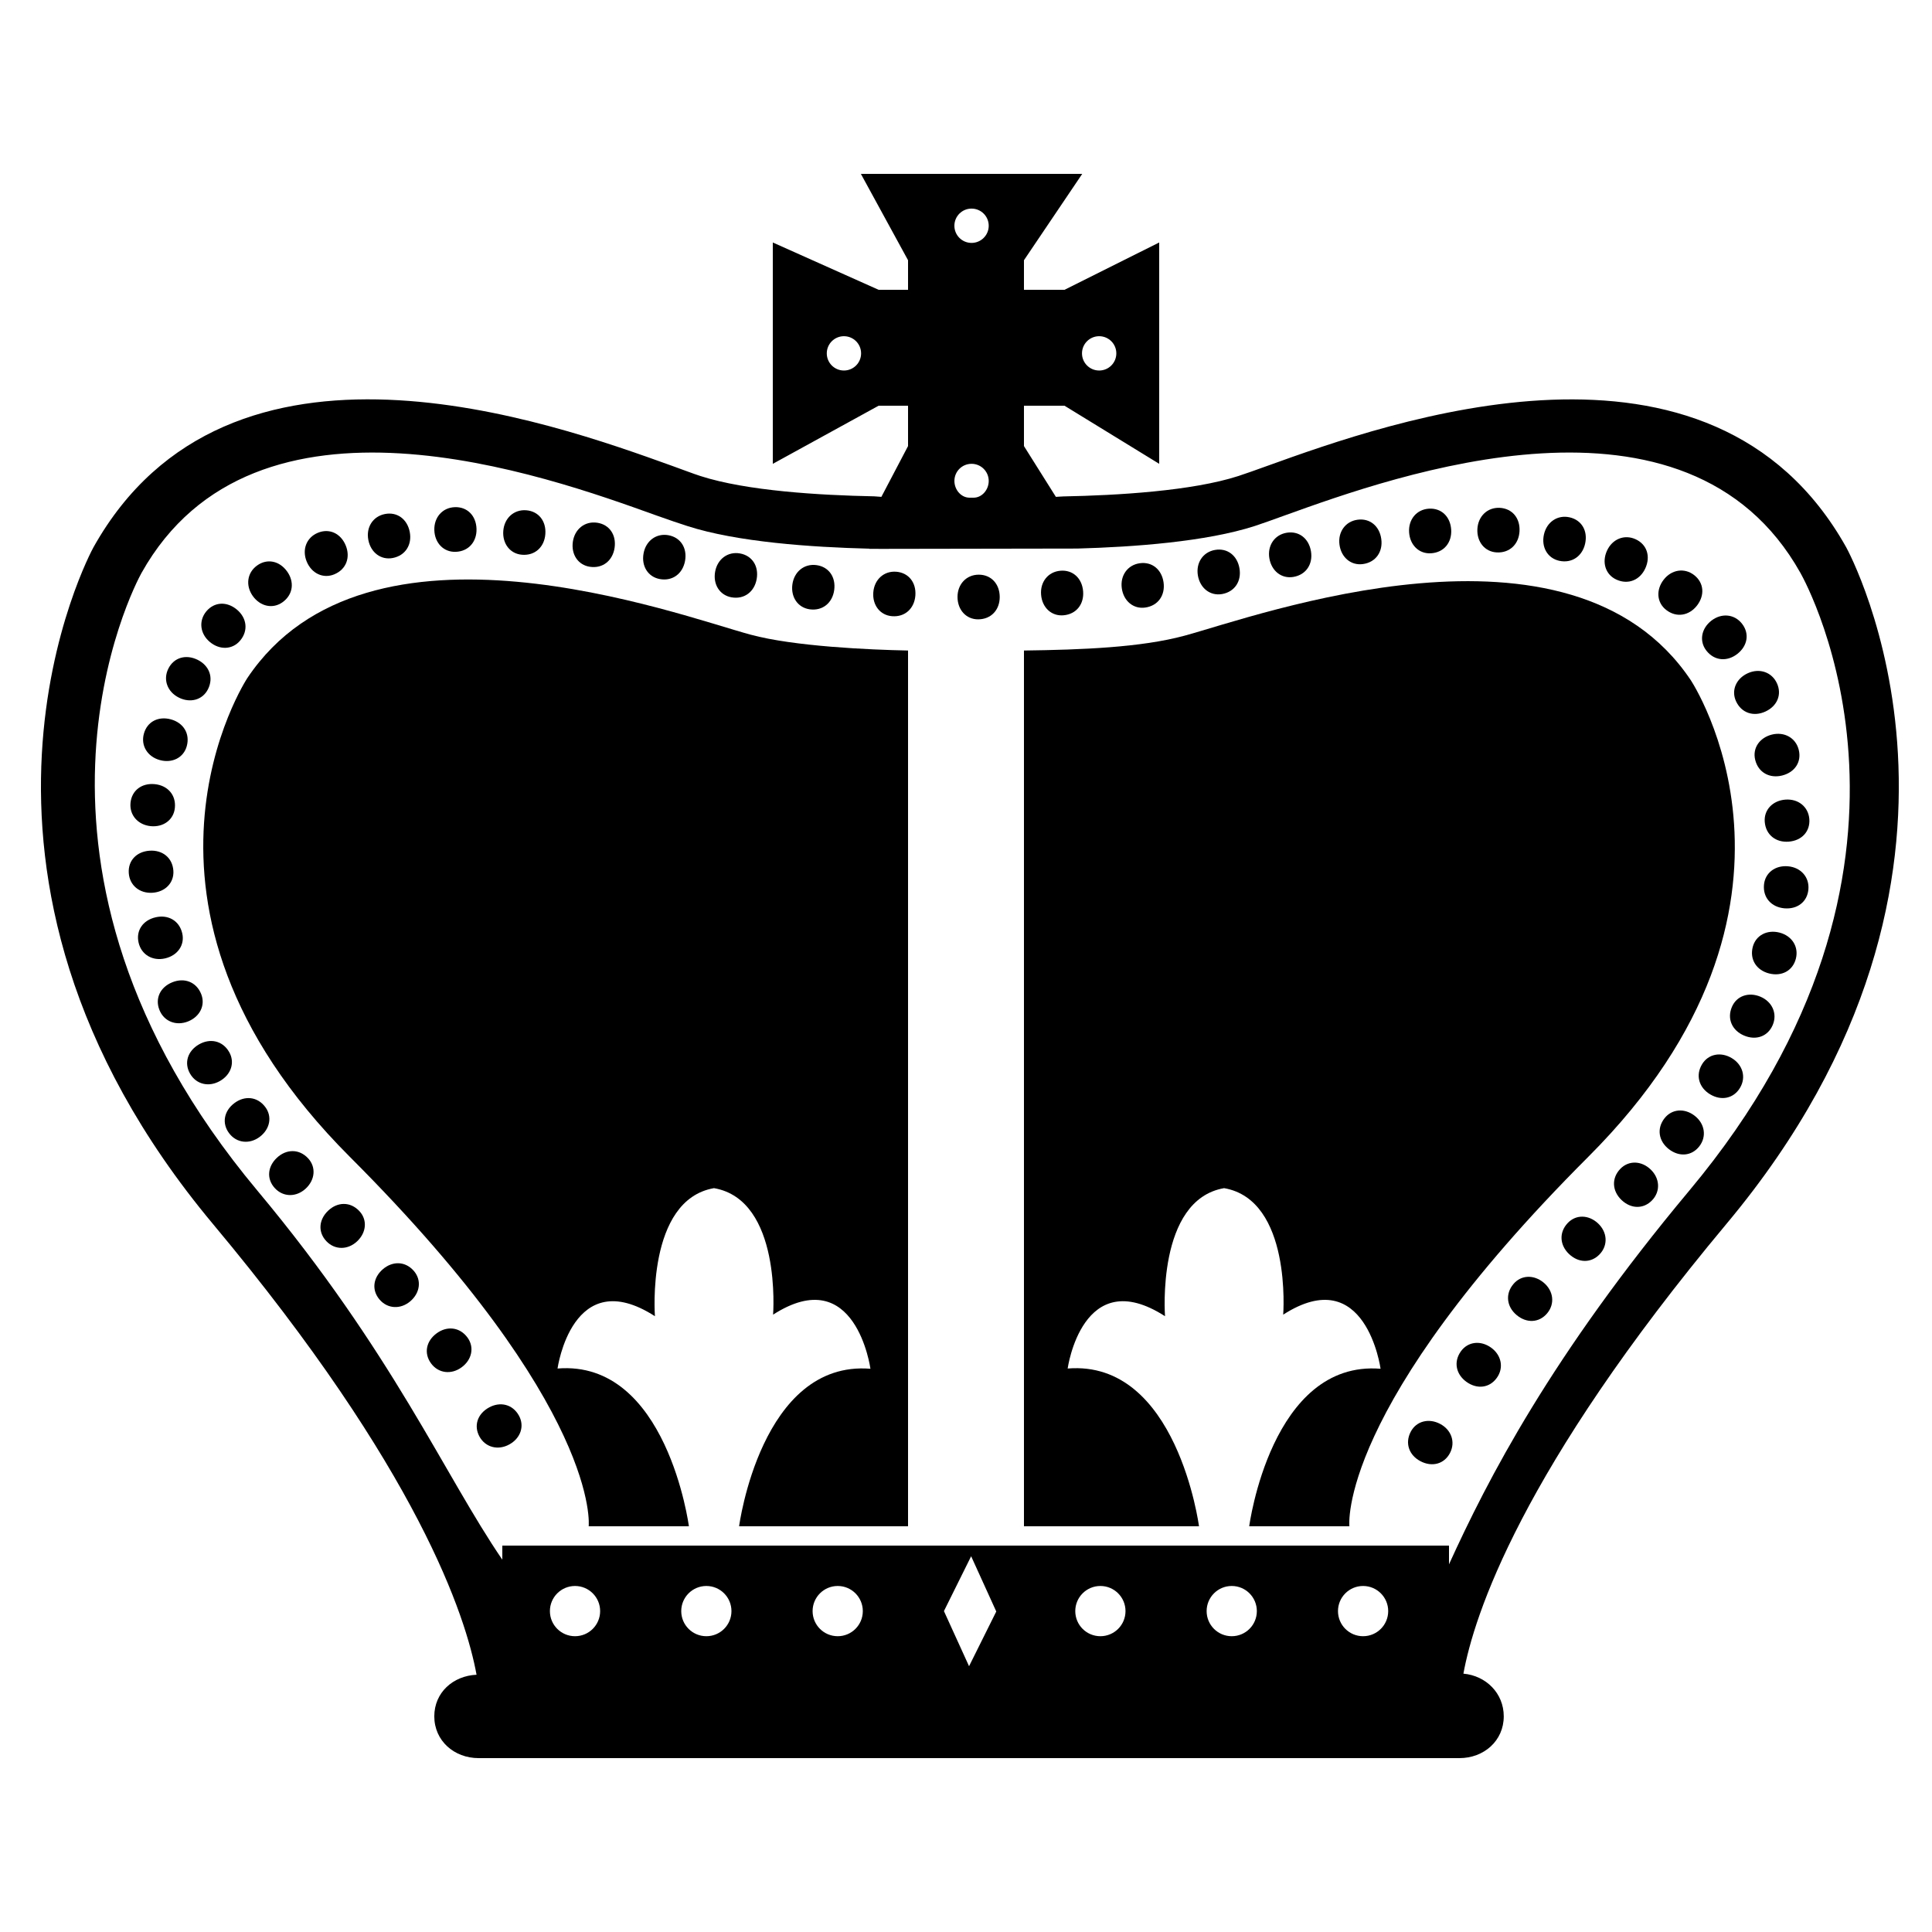 <svg xmlns="http://www.w3.org/2000/svg" xmlns:xlink="http://www.w3.org/1999/xlink" version="1.1" x="0px" y="0px" viewBox="0 0 100 100" enable-background="new 0 0 100 100" xml:space="preserve" width="100px" height="100px"><g><path d="M82.211,59.875c13.048-13.047,5.3-24.674,5.3-24.674c-6.217-9.276-22.433-3.316-26.202-2.297   C59.055,33.514,56,33.631,53,33.671V79h9.06c0,0-1.135-8.625-6.798-8.166c0,0,0.758-5.46,5.039-2.708c0,0-0.459-6.018,3.058-6.628   c3.518,0.61,3.059,6.548,3.059,6.548c4.281-2.752,5.04,2.801,5.04,2.801C65.794,70.389,64.659,79,64.659,79h5.186   C69.845,79,69.162,72.924,82.211,59.875z"/><path d="M12.804,35.093c0,0-7.748,11.735,5.301,24.782C31.153,72.924,30.47,79,30.47,79h5.187c0,0-1.135-8.625-6.799-8.166   c0,0,0.76-5.46,5.041-2.708c0,0-0.459-6.018,3.058-6.628c3.517,0.61,3.058,6.548,3.058,6.548c4.281-2.752,5.039,2.801,5.039,2.801   C39.391,70.389,38.256,79,38.256,79H47V33.671c-2-0.04-5.896-0.211-8.15-0.821C35.079,31.832,19.022,25.817,12.804,35.093z"/><path d="M25.309,72.852c-0.595,0.328-0.8,0.943-0.491,1.506c0.31,0.563,0.965,0.726,1.544,0.406   c0.578-0.317,0.799-0.942,0.499-1.489C26.534,72.681,25.887,72.533,25.309,72.852z"/><path d="M22.603,69.011c-0.548,0.401-0.673,1.037-0.293,1.556c0.379,0.519,1.05,0.597,1.583,0.205   c0.533-0.389,0.672-1.037,0.304-1.541C23.795,68.684,23.135,68.621,22.603,69.011z"/><path d="M19.819,65.692c-0.515,0.442-0.59,1.087-0.172,1.574s1.093,0.514,1.594,0.084c0.501-0.431,0.59-1.087,0.184-1.562   C20.983,65.274,20.321,65.263,19.819,65.692z"/><path d="M16.986,62.664c-0.493,0.469-0.535,1.115-0.092,1.581c0.442,0.465,1.118,0.456,1.596,0   c0.479-0.455,0.534-1.115,0.104-1.566C18.126,62.186,17.464,62.208,16.986,62.664z"/><path d="M14.337,59.922c-0.497,0.462-0.546,1.11-0.108,1.58c0.438,0.47,1.113,0.468,1.596,0.018c0.484-0.45,0.546-1.11,0.121-1.567   C15.483,59.455,14.82,59.472,14.337,59.922z"/><path d="M13.728,57.296c-0.408-0.543-1.068-0.597-1.596-0.199c-0.542,0.407-0.659,1.047-0.272,1.56   c0.386,0.513,1.059,0.582,1.585,0.186C13.973,58.443,14.104,57.794,13.728,57.296z"/><path d="M11.86,54.45c-0.338-0.588-0.988-0.722-1.561-0.392c-0.588,0.339-0.782,0.959-0.461,1.516s0.979,0.707,1.551,0.376   C11.962,55.62,12.172,54.991,11.86,54.45z"/><path d="M10.412,51.448c-0.253-0.63-0.876-0.854-1.49-0.607c-0.63,0.252-0.909,0.839-0.669,1.436   c0.238,0.596,0.87,0.837,1.482,0.592C10.349,52.621,10.644,52.028,10.412,51.448z"/><path d="M8.548,49.605c0.643-0.148,1.026-0.689,0.885-1.297c-0.153-0.661-0.735-0.979-1.378-0.829   c-0.661,0.153-1.027,0.689-0.881,1.315C7.319,49.42,7.905,49.756,8.548,49.605z"/><path d="M8.974,45.073c-0.043-0.677-0.567-1.084-1.226-1.041c-0.677,0.043-1.125,0.514-1.083,1.154   c0.041,0.642,0.565,1.066,1.225,1.023C8.548,46.168,9.013,45.696,8.974,45.073z"/><path d="M7.795,42.761c0.657,0.066,1.194-0.323,1.256-0.943c0.069-0.675-0.379-1.164-1.036-1.23   c-0.675-0.068-1.194,0.323-1.259,0.961S7.137,42.693,7.795,42.761z"/><path d="M8.271,39.341c0.637,0.175,1.231-0.119,1.396-0.72c0.179-0.656-0.182-1.211-0.818-1.386   c-0.655-0.18-1.231,0.12-1.401,0.739C7.277,38.592,7.634,39.166,8.271,39.341z"/><path d="M9.258,36.108c0.591,0.295,1.231,0.122,1.509-0.438c0.303-0.608,0.056-1.222-0.536-1.517   C9.624,33.852,9,34.033,8.714,34.608C8.427,35.183,8.667,35.814,9.258,36.108z"/><path d="M10.862,33.229c0.507,0.424,1.17,0.404,1.57-0.075c0.435-0.521,0.337-1.177-0.17-1.601   c-0.521-0.436-1.169-0.404-1.582,0.089C10.27,32.137,10.355,32.806,10.862,33.229z"/><path d="M14.625,31.171c0.552-0.396,0.621-1.055,0.236-1.592c-0.396-0.552-1.032-0.683-1.553-0.309   c-0.523,0.375-0.606,1.044-0.222,1.582C13.472,31.389,14.119,31.534,14.625,31.171z"/><path d="M17.301,29.728c0.627-0.259,0.845-0.885,0.593-1.497c-0.26-0.627-0.85-0.899-1.443-0.653   c-0.594,0.246-0.829,0.877-0.576,1.489C16.127,29.678,16.725,29.966,17.301,29.728z"/><path d="M20.333,28.881c0.665-0.131,1.002-0.703,0.875-1.35c-0.131-0.666-0.656-1.049-1.286-0.925   c-0.63,0.124-0.984,0.699-0.856,1.347C19.192,28.601,19.721,29.002,20.333,28.881z"/><path d="M23.585,28.563c0.679-0.023,1.101-0.535,1.079-1.195c-0.024-0.679-0.481-1.141-1.123-1.117   c-0.642,0.022-1.083,0.533-1.06,1.193C22.504,28.104,22.962,28.584,23.585,28.563z"/><path d="M27.026,28.714c0.677,0.051,1.153-0.411,1.201-1.07c0.05-0.677-0.354-1.185-0.994-1.233   c-0.641-0.046-1.134,0.414-1.183,1.072C26.001,28.142,26.405,28.669,27.026,28.714z"/><path d="M30.536,29.337c0.671,0.099,1.179-0.328,1.275-0.981c0.098-0.671-0.269-1.207-0.903-1.3   c-0.636-0.093-1.162,0.33-1.257,0.984S29.919,29.247,30.536,29.337z"/><path d="M34.151,29.972c0.667,0.122,1.188-0.288,1.307-0.938c0.121-0.668-0.228-1.216-0.859-1.331   c-0.631-0.115-1.171,0.292-1.288,0.941C33.191,29.294,33.537,29.86,34.151,29.972z"/><path d="M37.86,30.917c0.668,0.119,1.189-0.292,1.305-0.942c0.119-0.668-0.23-1.215-0.863-1.329   c-0.632-0.112-1.171,0.295-1.287,0.945C36.899,30.242,37.246,30.806,37.86,30.917z"/><path d="M41.911,31.538c0.672,0.092,1.176-0.338,1.267-0.993c0.093-0.673-0.277-1.206-0.914-1.294   c-0.637-0.088-1.159,0.34-1.25,0.995C40.924,30.901,41.293,31.452,41.911,31.538z"/><path d="M46.39,29.593c-0.64-0.051-1.137,0.408-1.188,1.066c-0.052,0.658,0.348,1.187,0.97,1.235   c0.677,0.054,1.154-0.406,1.207-1.064C47.432,30.153,47.03,29.643,46.39,29.593z"/><path d="M50.656,29.745c-0.643,0.003-1.099,0.501-1.095,1.161c0.004,0.661,0.447,1.154,1.07,1.151c0.68-0.003,1.116-0.5,1.115-1.16   C51.741,30.217,51.298,29.743,50.656,29.745z"/><path d="M55.042,31.848c0.677-0.056,1.074-0.586,1.02-1.244c-0.056-0.677-0.534-1.116-1.174-1.063s-1.057,0.584-1.001,1.243   C53.939,31.442,54.42,31.9,55.042,31.848z"/><path d="M59.277,31.447c0.673-0.094,1.04-0.645,0.949-1.299c-0.094-0.672-0.596-1.083-1.231-0.995   c-0.637,0.089-1.022,0.643-0.931,1.297C58.156,31.104,58.66,31.534,59.277,31.447z"/><path d="M63.249,30.749c0.669-0.116,1.019-0.679,0.906-1.33c-0.115-0.669-0.63-1.064-1.263-0.955c-0.634,0.109-1,0.675-0.889,1.326   C62.116,30.441,62.635,30.854,63.249,30.749z"/><path d="M66.943,29.862c0.669-0.112,1.021-0.674,0.913-1.326c-0.112-0.669-0.626-1.067-1.26-0.961   c-0.633,0.107-1.003,0.671-0.894,1.322C65.813,29.55,66.327,29.965,66.943,29.862z"/><path d="M70.543,29.196c0.673-0.091,1.042-0.642,0.952-1.296c-0.091-0.673-0.593-1.086-1.229-0.999   c-0.636,0.087-1.023,0.641-0.934,1.295C69.421,28.85,69.925,29.281,70.543,29.196z"/><path d="M74.07,28.638c0.677-0.043,1.085-0.565,1.043-1.225c-0.044-0.677-0.513-1.125-1.155-1.084   c-0.64,0.041-1.066,0.564-1.023,1.223C72.977,28.211,73.447,28.677,74.07,28.638z"/><path d="M77.47,28.593c0.677,0.036,1.144-0.434,1.18-1.094c0.037-0.678-0.376-1.178-1.018-1.213   c-0.641-0.035-1.127,0.435-1.163,1.094C76.435,28.041,76.847,28.559,77.47,28.593z"/><path d="M80.699,29.025c0.662,0.148,1.201-0.238,1.346-0.882c0.149-0.662-0.176-1.225-0.802-1.366   c-0.627-0.141-1.183,0.242-1.328,0.886C79.769,28.308,80.091,28.888,80.699,29.025z"/><path d="M83.669,30.002c0.619,0.28,1.225,0.01,1.496-0.593c0.279-0.619,0.075-1.235-0.511-1.5c-0.586-0.265-1.208-0.002-1.479,0.6   C82.903,29.111,83.1,29.745,83.669,30.002z"/><path d="M86.244,31.572c0.536,0.415,1.188,0.292,1.592-0.229c0.416-0.537,0.358-1.184-0.148-1.577   c-0.508-0.393-1.174-0.282-1.578,0.241C85.706,30.529,85.75,31.19,86.244,31.572z"/><path d="M88.32,33.675c0.417,0.536,1.078,0.581,1.6,0.175c0.536-0.416,0.643-1.056,0.249-1.563   c-0.394-0.508-1.065-0.567-1.588-0.162C88.06,32.531,87.938,33.182,88.32,33.675z"/><path d="M89.856,36.296c0.283,0.616,0.917,0.811,1.518,0.535c0.617-0.283,0.867-0.882,0.6-1.465   c-0.268-0.584-0.91-0.794-1.51-0.519C89.863,35.123,89.597,35.729,89.856,36.296z"/><path d="M91.716,38.021c-0.641,0.159-1.018,0.705-0.867,1.311c0.163,0.659,0.75,0.968,1.392,0.809   c0.659-0.164,1.017-0.705,0.862-1.329C92.949,38.19,92.356,37.863,91.716,38.021z"/><path d="M91.343,42.537c0.053,0.677,0.579,1.078,1.238,1.027c0.677-0.052,1.118-0.527,1.07-1.168   c-0.05-0.639-0.578-1.059-1.237-1.008C91.757,41.438,91.295,41.914,91.343,42.537z"/><path d="M92.549,44.839c-0.659-0.059-1.19,0.336-1.246,0.957c-0.061,0.676,0.394,1.158,1.052,1.218   c0.676,0.06,1.19-0.336,1.247-0.976C93.659,45.398,93.206,44.897,92.549,44.839z"/><path d="M92.107,48.271c-0.64-0.164-1.229,0.139-1.385,0.743c-0.168,0.657,0.201,1.207,0.842,1.371   c0.657,0.168,1.229-0.139,1.389-0.761C93.113,49.002,92.748,48.436,92.107,48.271z"/><path d="M91.124,51.591c-0.608-0.258-1.236-0.048-1.48,0.525c-0.267,0.625,0.016,1.223,0.623,1.482   c0.624,0.267,1.236,0.049,1.488-0.542S91.73,51.85,91.124,51.591z"/><path d="M89.638,54.769c-0.566-0.341-1.218-0.219-1.539,0.316c-0.352,0.581-0.153,1.214,0.413,1.555   c0.582,0.351,1.219,0.219,1.549-0.331C90.392,55.758,90.204,55.109,89.638,54.769z"/><path d="M87.719,57.754c-0.521-0.407-1.183-0.363-1.566,0.13c-0.417,0.535-0.297,1.187,0.224,1.594   c0.538,0.417,1.185,0.362,1.579-0.145C88.349,58.826,88.24,58.159,87.719,57.754z"/><path d="M83.866,60.501c-0.469,0.491-0.417,1.151,0.062,1.609c0.49,0.469,1.14,0.48,1.584,0.017   c0.443-0.463,0.403-1.137-0.073-1.594C84.961,60.075,84.299,60.051,83.866,60.501z"/><path d="M81.142,63.307c-0.464,0.494-0.405,1.154,0.076,1.606c0.495,0.466,1.144,0.471,1.584,0.003s0.394-1.142-0.088-1.594   C82.23,62.87,81.568,62.852,81.142,63.307z"/><path d="M78.335,66.461c-0.438,0.52-0.344,1.177,0.161,1.603c0.52,0.437,1.168,0.407,1.582-0.084   c0.414-0.492,0.332-1.161-0.173-1.587C79.398,65.967,78.736,65.984,78.335,66.461z"/><path d="M77.177,69.752c-0.538-0.385-1.196-0.315-1.561,0.191c-0.395,0.552-0.249,1.197,0.289,1.583   c0.552,0.396,1.195,0.315,1.569-0.207C77.85,70.798,77.713,70.136,77.177,69.752z"/><path d="M74.539,73.7c-0.585-0.307-1.228-0.147-1.518,0.404c-0.316,0.602-0.083,1.222,0.502,1.528   c0.601,0.315,1.228,0.147,1.526-0.421S75.123,74.007,74.539,73.7z"/><path d="M95.559,28.327c-6.994-12.483-23.686-6.473-29.97-4.211c-0.604,0.217-1.107,0.399-1.495,0.524   c-2.388,0.772-6.25,1.001-9.069,1.055l-0.373,0.022L53,23.089v-0.727V21h2.099L60,24.007V12.551L55.099,15H54.37H53v-1.531   L56.016,9H44.559L47,13.469v0.738V15h-1.523L40,12.551v11.457L45.477,21h0.739H47v2.089l-1.38,2.628l-0.372-0.027   c-2.819-0.055-6.61-0.28-8.999-1.053c-0.387-0.125-0.855-0.307-1.457-0.523c-6.284-2.263-22.958-8.272-29.952,4.21   c-0.093,0.166-9.104,16.739,6.193,35.042C21.7,76.129,24.123,83.706,24.666,86.684c-1.217,0.056-2.187,0.922-2.187,2.153   c0,1.266,1.029,2.163,2.296,2.163H75.54c1.267,0,2.294-0.897,2.294-2.163c0-1.197-0.919-2.103-2.088-2.209   c0.542-2.983,2.96-10.529,13.627-23.294C104.67,45.032,95.65,28.49,95.559,28.327z M56.893,17.402c0.49,0,0.888,0.397,0.888,0.888   s-0.397,0.888-0.888,0.888s-0.889-0.398-0.889-0.888S56.402,17.402,56.893,17.402z M43.682,19.178   c-0.491,0-0.888-0.398-0.888-0.888s0.397-0.888,0.888-0.888c0.491,0,0.888,0.397,0.888,0.888S44.173,19.178,43.682,19.178z    M50.287,10.797c0.49,0,0.889,0.397,0.889,0.888c0,0.49-0.398,0.888-0.889,0.888c-0.491,0-0.888-0.397-0.888-0.888   C49.399,11.194,49.796,10.797,50.287,10.797z M50.287,24.007c0.49,0,0.889,0.396,0.889,0.887c0,0.454-0.345,0.866-0.783,0.866   h-0.209c-0.439,0-0.784-0.412-0.784-0.866C49.399,24.403,49.796,24.007,50.287,24.007z M29.763,84.69c-0.718,0-1.3-0.581-1.3-1.3   c0-0.717,0.582-1.3,1.3-1.3s1.3,0.583,1.3,1.3C31.063,84.109,30.481,84.69,29.763,84.69z M36.561,84.69c-0.718,0-1.3-0.581-1.3-1.3   c0-0.717,0.582-1.3,1.3-1.3s1.299,0.583,1.299,1.3C37.86,84.109,37.279,84.69,36.561,84.69z M43.36,84.69   c-0.718,0-1.3-0.581-1.3-1.3c0-0.717,0.582-1.3,1.3-1.3c0.717,0,1.299,0.583,1.299,1.3C44.659,84.109,44.077,84.69,43.36,84.69z    M50.158,86.243l-1.3-2.853l1.408-2.839l1.301,2.86L50.158,86.243z M56.956,84.69c-0.719,0-1.3-0.581-1.3-1.3   c0-0.717,0.581-1.3,1.3-1.3c0.718,0,1.3,0.583,1.3,1.3C58.256,84.109,57.674,84.69,56.956,84.69z M63.754,84.69   c-0.718,0-1.299-0.581-1.299-1.3c0-0.717,0.581-1.3,1.299-1.3c0.719,0,1.3,0.583,1.3,1.3C65.054,84.109,64.473,84.69,63.754,84.69z    M70.553,84.69c-0.718,0-1.299-0.581-1.299-1.3c0-0.717,0.581-1.3,1.299-1.3s1.3,0.583,1.3,1.3   C71.853,84.109,71.271,84.69,70.553,84.69z M75,80.969V80H26v0.728c-3-4.382-5.654-10.697-12.68-19.104   C-0.734,44.808,6.986,30.265,7.325,29.655c5.869-10.475,20.938-5.031,26.629-2.982c0.637,0.229,1.211,0.421,1.619,0.553   C38.143,28.058,42,28.325,45,28.399v0.008l0.607,0.003l10.158-0.017c2.931-0.081,6.667-0.354,9.184-1.168   c0.408-0.132,0.932-0.324,1.568-0.553c5.691-2.048,20.806-7.493,26.673,2.982c0.341,0.61,8.305,15.153-5.749,31.968   C80.283,70.188,77,76.578,75,80.969z"/></g></svg>